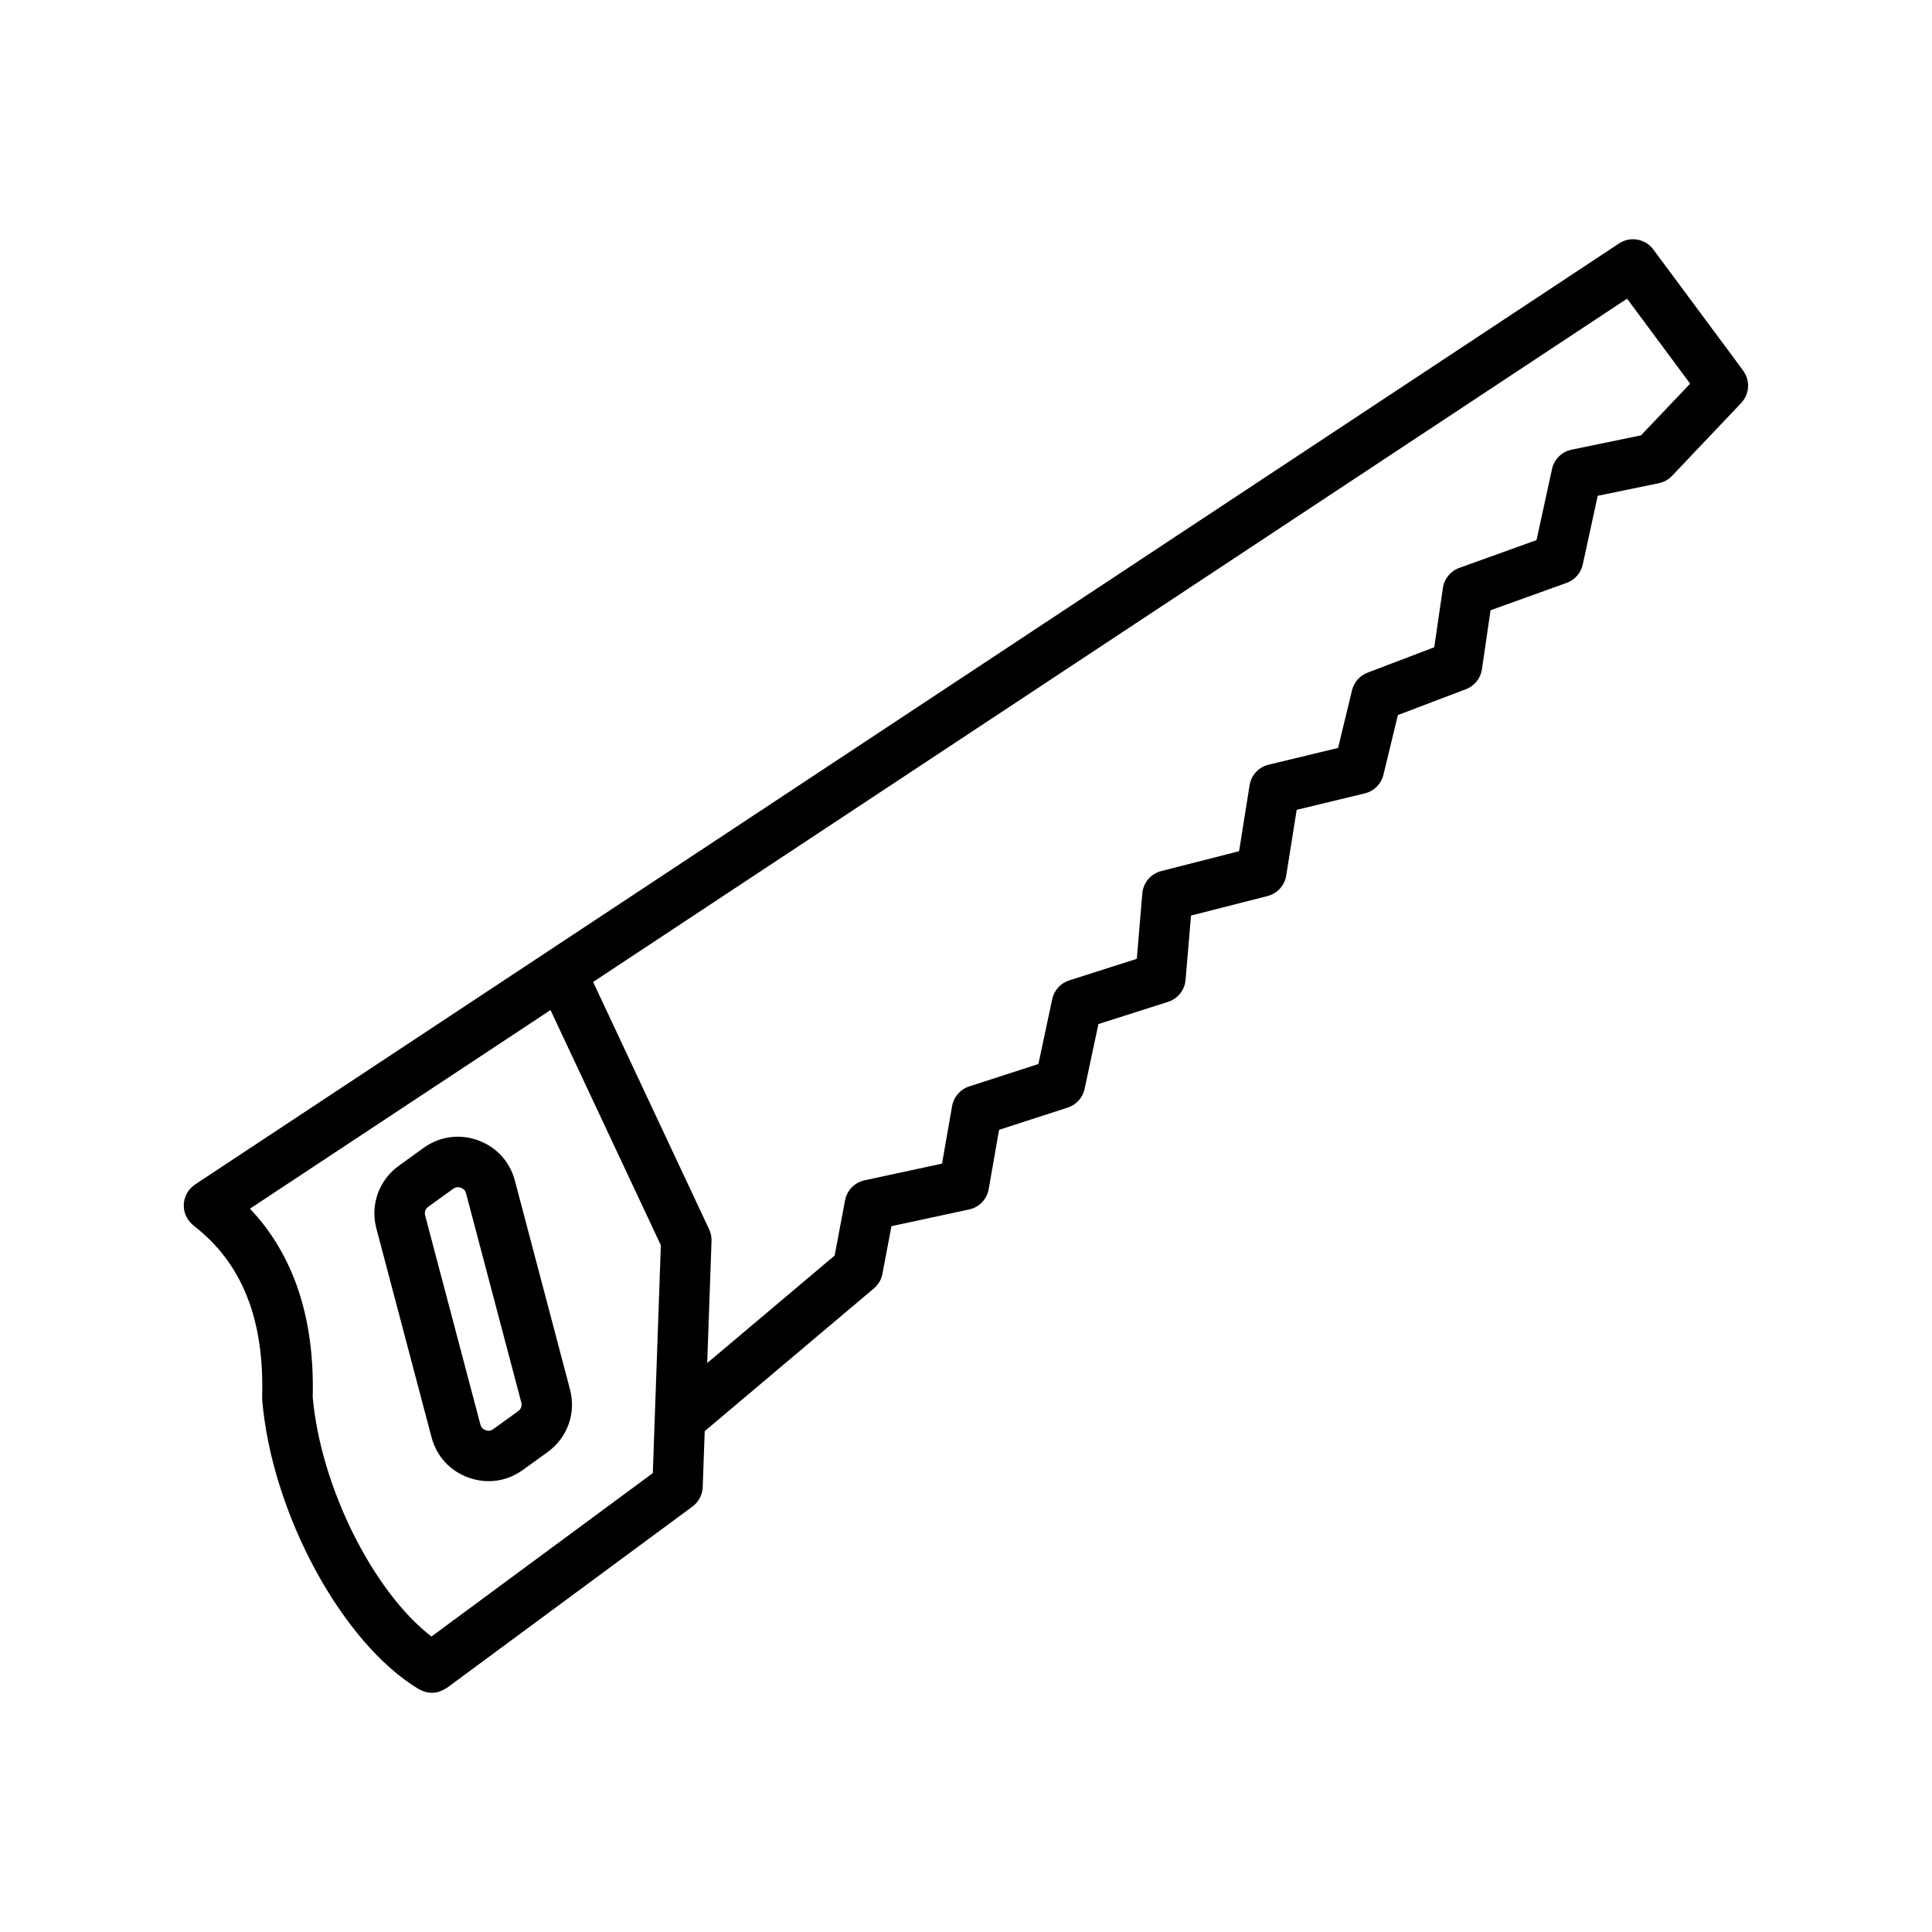 <?xml version="1.0" encoding="UTF-8"?>
<!-- Uploaded to: SVG Repo, www.svgrepo.com, Generator: SVG Repo Mixer Tools -->
<svg fill="#000000" width="800px" height="800px" version="1.1" viewBox="144 144 512 512" xmlns="http://www.w3.org/2000/svg">
 <path d="m605.98 250.12c0.109-0.148 0.23-0.293 0.328-0.445 0.125-0.199 0.211-0.418 0.309-0.629 0.086-0.184 0.191-0.363 0.258-0.555 0.07-0.199 0.113-0.41 0.164-0.617 0.051-0.211 0.125-0.41 0.152-0.621 0.035-0.223 0.035-0.441 0.047-0.664 0.012-0.207 0.043-0.406 0.031-0.613-0.004-0.23-0.051-0.457-0.082-0.688-0.027-0.195-0.043-0.391-0.082-0.586-0.051-0.211-0.133-0.418-0.199-0.621-0.066-0.207-0.125-0.418-0.215-0.617-0.082-0.18-0.191-0.344-0.289-0.52-0.125-0.215-0.238-0.438-0.379-0.637-0.02-0.027-0.031-0.055-0.051-0.082l-23.832-32.125c-2.125-2.852-6.098-3.547-9.059-1.594l-377.39 249.39c-0.113 0.078-0.207 0.176-0.312 0.25-0.184 0.141-0.363 0.277-0.539 0.438-0.18 0.164-0.34 0.344-0.5 0.523-0.082 0.098-0.184 0.176-0.262 0.277-0.043 0.055-0.066 0.117-0.113 0.18-0.148 0.207-0.273 0.418-0.395 0.637-0.098 0.168-0.195 0.344-0.277 0.52-0.094 0.207-0.164 0.418-0.238 0.633-0.066 0.199-0.141 0.402-0.184 0.605-0.051 0.211-0.07 0.422-0.102 0.637-0.027 0.211-0.055 0.418-0.066 0.633-0.012 0.223 0.012 0.441 0.02 0.664 0.016 0.207 0.02 0.41 0.051 0.613 0.035 0.215 0.094 0.426 0.148 0.645 0.055 0.211 0.109 0.418 0.18 0.621 0.07 0.191 0.16 0.371 0.246 0.559 0.102 0.223 0.211 0.438 0.34 0.648 0.035 0.062 0.062 0.129 0.102 0.191 0.055 0.082 0.129 0.141 0.191 0.215 0.211 0.293 0.445 0.566 0.711 0.828 0.129 0.129 0.258 0.258 0.395 0.375 0.07 0.062 0.129 0.133 0.199 0.191 12.844 9.902 18.789 24.777 18.184 45.492-0.004 0.25 0 0.508 0.02 0.762 2.551 30.055 21.18 64.43 41.523 76.625 0.066 0.043 0.145 0.051 0.211 0.094 0.344 0.191 0.703 0.336 1.078 0.461 0.176 0.062 0.34 0.141 0.516 0.184 0.477 0.117 0.965 0.18 1.461 0.195 0.055 0 0.113 0.02 0.168 0.02h0.016c0.637 0 1.266-0.113 1.871-0.293 0.184-0.055 0.359-0.145 0.547-0.215 0.438-0.168 0.852-0.379 1.25-0.645 0.098-0.062 0.207-0.086 0.297-0.152l65.09-48.066c1.641-1.215 2.637-3.106 2.711-5.141l0.523-14.832 44.844-37.832c1.172-0.992 1.973-2.356 2.258-3.871l2.387-12.617 20.594-4.43c2.656-0.57 4.711-2.703 5.176-5.383l2.754-15.723 18.195-5.891c2.273-0.734 3.981-2.633 4.477-4.973l3.656-17.164 18.461-5.887c2.574-0.824 4.406-3.109 4.633-5.805l1.449-17.062 20.277-5.172c2.586-0.656 4.527-2.793 4.949-5.43l2.777-17.418 18.051-4.356c2.438-0.586 4.34-2.488 4.93-4.926l3.836-15.828 18.043-6.863c2.266-0.863 3.887-2.883 4.234-5.285l2.281-15.633 20.168-7.254c2.164-0.781 3.777-2.617 4.266-4.867l3.965-18.203 16.195-3.34c1.332-0.277 2.555-0.957 3.492-1.941l18.316-19.289c0.02-0.02 0.035-0.051 0.055-0.07 0.211-0.207 0.355-0.422 0.508-0.633zm-347.64 327.58c-15.383-11.863-29.324-39.512-31.469-63.445 0.539-20.996-5.062-37.734-16.629-49.945l79.648-52.633 29.242 62.324-2.129 60.387zm320.54-318.33-18.398 3.801c-2.586 0.535-4.617 2.543-5.184 5.125l-4.102 18.836-20.461 7.363c-2.324 0.84-3.996 2.883-4.348 5.324l-2.297 15.715-17.664 6.719c-2.062 0.781-3.606 2.535-4.121 4.672l-3.703 15.285-18.414 4.441c-2.629 0.633-4.613 2.781-5.031 5.449l-2.785 17.48-20.629 5.258c-2.762 0.703-4.769 3.074-5.012 5.91l-1.469 17.352-17.906 5.711c-2.289 0.73-4.012 2.629-4.508 4.977l-3.66 17.188-18.348 5.938c-2.356 0.766-4.098 2.766-4.523 5.207l-2.672 15.254-20.531 4.422c-2.629 0.566-4.664 2.652-5.16 5.297l-2.766 14.641-33.766 28.484 1.141-32.355c0.035-1.059-0.18-2.117-0.629-3.074l-30.754-65.559 274.01-181.08 16.715 22.527zm-298.43 197.5c-1.332-5.039-4.91-8.934-9.824-10.699-4.898-1.754-10.148-1.02-14.379 2.039l-6.551 4.723c-5.273 3.809-7.613 10.332-5.953 16.625l14.621 55.332c1.332 5.043 4.91 8.945 9.824 10.699 1.746 0.629 3.543 0.938 5.312 0.938 3.203 0 6.344-1.008 9.062-2.973l6.551-4.731c5.273-3.809 7.609-10.34 5.941-16.621zm0.844 61.117-6.551 4.731c-0.664 0.484-1.281 0.559-2.047 0.289-0.77-0.273-1.188-0.73-1.395-1.523l-14.621-55.332c-0.258-0.965 0.035-1.785 0.848-2.363l6.551-4.731c0.418-0.297 0.809-0.445 1.234-0.445 0.25 0 0.52 0.051 0.809 0.152 0.77 0.277 1.191 0.734 1.398 1.523l14.621 55.344c0.246 0.957-0.047 1.77-0.848 2.356z"/>
</svg>